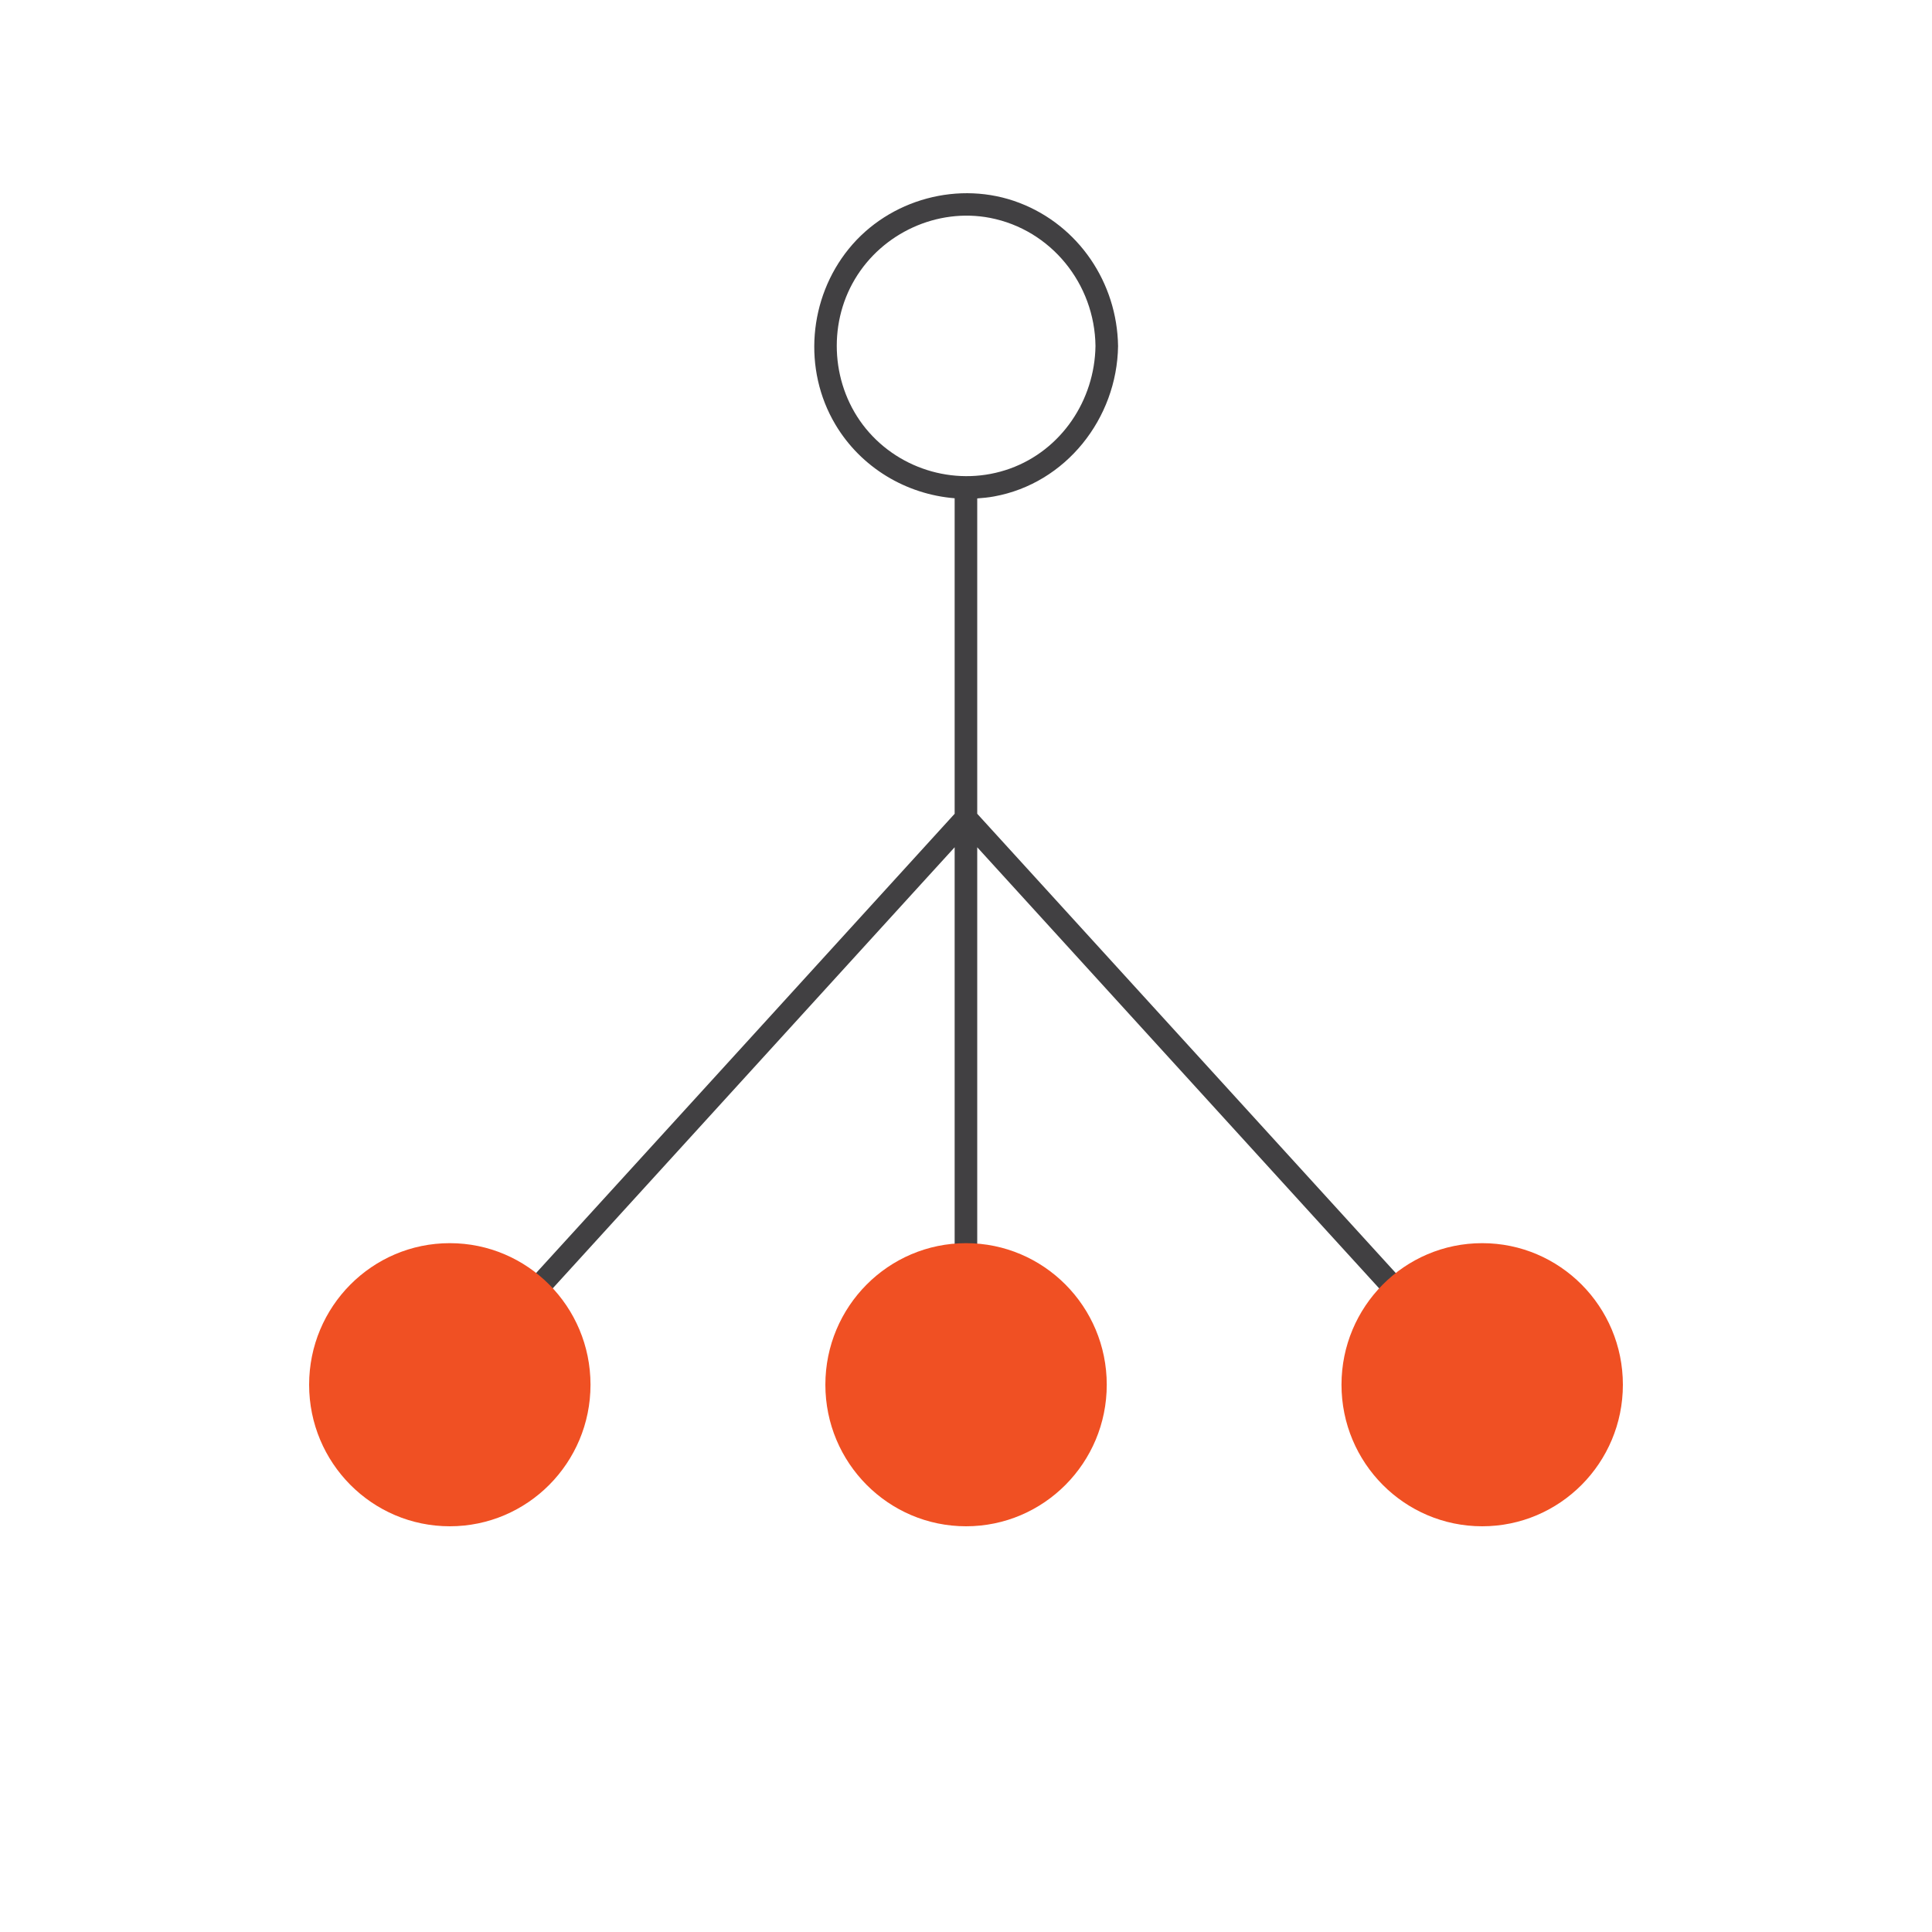 <svg width="48" height="48" viewBox="0 0 48 48" fill="none" xmlns="http://www.w3.org/2000/svg">
<g clip-path="url(#clip0_2458_26536)">
<path d="M34.69 31.642C31.625 28.279 28.563 24.916 25.497 21.554C25.09 21.11 24.686 20.662 24.279 20.218V12.383C24.417 12.372 24.555 12.361 24.697 12.334C26.48 12.011 27.752 10.397 27.778 8.599C27.755 7.023 26.798 5.605 25.329 5.041C23.841 4.469 22.092 4.943 21.086 6.184C20.091 7.41 19.942 9.178 20.753 10.544C21.392 11.62 22.514 12.282 23.718 12.379V20.218C20.682 23.551 17.647 26.884 14.607 30.216C14.174 30.69 13.74 31.168 13.306 31.642C13.063 31.909 13.46 32.308 13.703 32.041C16.768 28.678 19.83 25.315 22.895 21.952C23.168 21.651 23.441 21.351 23.718 21.05V30.882C23.718 31.247 24.279 31.247 24.279 30.882V21.05C27.183 24.239 30.088 27.425 32.993 30.615C33.426 31.089 33.86 31.567 34.294 32.041C34.537 32.308 34.933 31.909 34.69 31.642ZM21.512 10.649C20.66 9.607 20.551 8.091 21.239 6.937C21.923 5.786 23.288 5.161 24.596 5.413C26.114 5.707 27.198 7.053 27.217 8.595C27.198 9.946 26.368 11.183 25.093 11.642C23.819 12.101 22.372 11.699 21.512 10.649Z" fill="#414042"/>
<path d="M11.175 37.92C13.106 37.92 14.671 36.345 14.671 34.403C14.671 32.461 13.106 30.886 11.175 30.886C9.245 30.886 7.68 32.461 7.68 34.403C7.68 36.345 9.245 37.92 11.175 37.92Z" fill="#F05023"/>
<path d="M24.002 37.92C25.932 37.92 27.497 36.345 27.497 34.403C27.497 32.461 25.932 30.886 24.002 30.886C22.071 30.886 20.506 32.461 20.506 34.403C20.506 36.345 22.071 37.92 24.002 37.92Z" fill="#F05023"/>
<path d="M36.825 37.92C38.755 37.92 40.32 36.345 40.32 34.403C40.32 32.461 38.755 30.886 36.825 30.886C34.894 30.886 33.329 32.461 33.329 34.403C33.329 36.345 34.894 37.92 36.825 37.92Z" fill="#F05023"/>
</g>
<defs>
<clipPath id="clip0_2458_26536">
<rect width="32.64" height="33.12" fill="white" transform="translate(7.68 4.8)"/>
</clipPath>
</defs>
</svg>

